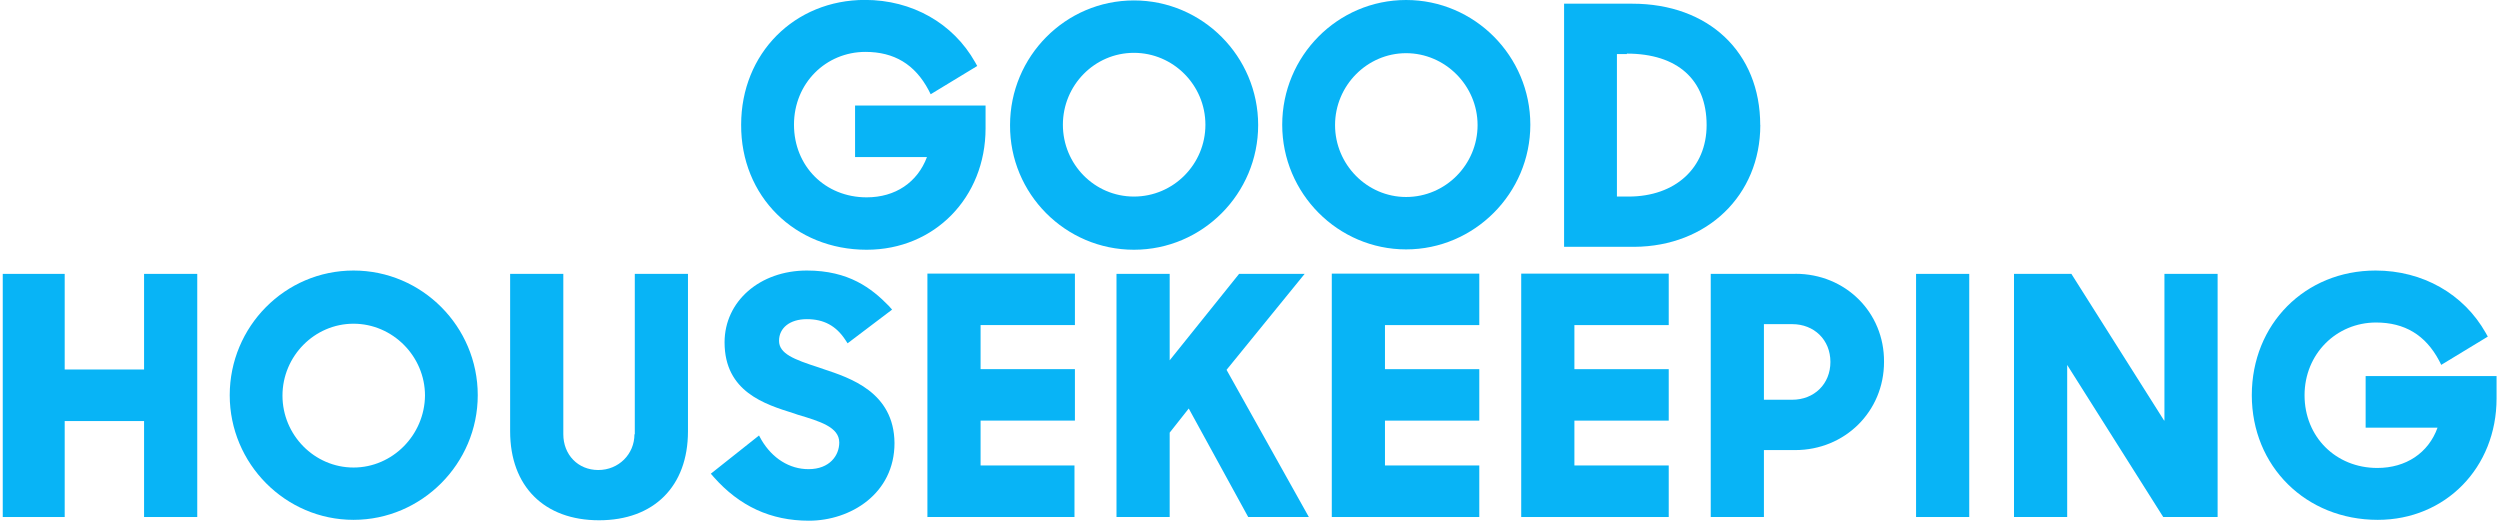 <?xml version="1.0" encoding="UTF-8"?>
<svg id="Layer_2" data-name="Layer 2" xmlns="http://www.w3.org/2000/svg" xmlns:xlink="http://www.w3.org/1999/xlink" viewBox="0 0 291 61">
  <defs>
    <style>
      .cls-1 {
        fill: none;
      }

      .cls-2 {
        fill: #08b4f6;
      }

      .cls-3 {
        clip-path: url(#clippath-11);
      }

      .cls-4 {
        clip-path: url(#clippath-10);
      }

      .cls-5 {
        clip-path: url(#clippath-13);
      }

      .cls-6 {
        clip-path: url(#clippath-14);
      }

      .cls-7 {
        clip-path: url(#clippath-12);
      }

      .cls-8 {
        clip-path: url(#clippath-1);
      }

      .cls-9 {
        clip-path: url(#clippath-3);
      }

      .cls-10 {
        clip-path: url(#clippath-4);
      }

      .cls-11 {
        clip-path: url(#clippath-2);
      }

      .cls-12 {
        clip-path: url(#clippath-7);
      }

      .cls-13 {
        clip-path: url(#clippath-6);
      }

      .cls-14 {
        clip-path: url(#clippath-9);
      }

      .cls-15 {
        clip-path: url(#clippath-8);
      }

      .cls-16 {
        clip-path: url(#clippath-5);
      }

      .cls-17 {
        clip-path: url(#clippath);
      }
    </style>
    <clipPath id="clippath">
      <rect class="cls-1" y="30.82" width="23.14" height="30.18"/>
    </clipPath>
    <clipPath id="clippath-1">
      <rect class="cls-1" x="176.47" y="30.82" width="18.67" height="30.18"/>
    </clipPath>
    <clipPath id="clippath-2">
      <rect class="cls-1" x="59.14" y="30.82" width="21.33" height="30.18"/>
    </clipPath>
    <clipPath id="clippath-3">
      <rect class="cls-1" x="25.81" y="30.82" width="30.67" height="30.18"/>
    </clipPath>
    <clipPath id="clippath-4">
      <rect class="cls-1" x="261.81" y="30.82" width="29.19" height="30.18"/>
    </clipPath>
    <clipPath id="clippath-5">
      <rect class="cls-1" x="233.81" y="30.82" width="25.33" height="30.18"/>
    </clipPath>
    <clipPath id="clippath-6">
      <rect class="cls-1" x="221.81" y="30.82" width="8" height="30.18"/>
    </clipPath>
    <clipPath id="clippath-7">
      <rect class="cls-1" x="153.81" y="30.82" width="18.67" height="30.18"/>
    </clipPath>
    <clipPath id="clippath-8">
      <rect class="cls-1" x="81.81" y="30.82" width="22.67" height="30.18"/>
    </clipPath>
    <clipPath id="clippath-9">
      <rect class="cls-1" x="197.81" y="30.82" width="22.67" height="30.18"/>
    </clipPath>
    <clipPath id="clippath-10">
      <rect class="cls-1" x="107.14" y="30.82" width="18.67" height="30.18"/>
    </clipPath>
    <clipPath id="clippath-11">
      <rect class="cls-1" x="129.81" y="30.82" width="22.67" height="30.18"/>
    </clipPath>
    <clipPath id="clippath-12">
      <rect class="cls-1" x="116.47" y="0" width="30.67" height="29.49"/>
    </clipPath>
    <clipPath id="clippath-13">
      <rect class="cls-1" x="148.47" y="0" width="30.67" height="29.49"/>
    </clipPath>
    <clipPath id="clippath-14">
      <rect class="cls-1" x="85.81" y="0" width="29.33" height="29.49"/>
    </clipPath>
  </defs>
  <g id="Layer_1-2" data-name="Layer 1">
    <g>
      <g class="cls-17">
        <path class="cls-2" d="M16.77,43.01H7.53v-11.13H.32v28.3h7.21v-11.17h9.24v11.17h6.19v-28.3h-6.19v11.13"/>
      </g>
      <g class="cls-8">
        <path class="cls-2" d="M177.07,60.18h17.17v-6h-10.98v-5.22h10.98v-5.99h-10.98v-5.13h10.98v-5.99h-17.17v28.34"/>
      </g>
      <g class="cls-11">
        <path class="cls-2" d="M73.85,50.55c0,2.32-1.84,4.16-4.21,4.16s-4.07-1.79-4.07-4.16v-18.67h-6.19v18.33c0,6.39,3.96,10.35,10.35,10.35s10.35-3.96,10.35-10.35v-18.33h-6.19v18.67"/>
      </g>
      <g class="cls-9">
        <path class="cls-2" d="M41.15,31.49c-7.98,0-14.41,6.53-14.41,14.51s6.48,14.51,14.41,14.51,14.46-6.53,14.46-14.51-6.48-14.51-14.46-14.51ZM41.15,54.42c-4.55,0-8.27-3.78-8.27-8.37s3.72-8.37,8.27-8.37,8.32,3.78,8.32,8.37c-.05,4.59-3.78,8.37-8.32,8.37Z"/>
      </g>
      <g class="cls-10">
        <path class="cls-2" d="M275.36,43.78v6h8.37c-1.06,2.95-3.68,4.69-7.01,4.69-4.84,0-8.47-3.63-8.47-8.46s3.72-8.47,8.32-8.47c3.33,0,5.76,1.45,7.35,4.45l.24.48,5.42-3.29-.24-.43c-2.57-4.55-7.35-7.26-12.82-7.26-8.22,0-14.41,6.24-14.41,14.51s6.29,14.51,14.66,14.51c7.89,0,13.83-6.09,13.83-14.13v-2.61h-15.24"/>
      </g>
      <g class="cls-16">
        <path class="cls-2" d="M251.9,48.95l-10.79-17.07h-6.68v28.3h6.19v-17.7l11.18,17.7h6.33v-28.3h-6.19v17.07"/>
      </g>
      <g class="cls-13">
        <path class="cls-2" d="M223.03,31.88h6.19v28.3h-6.19v-28.3Z"/>
      </g>
      <g class="cls-12">
        <path class="cls-2" d="M155.02,60.18h17.17v-6h-10.98v-5.22h10.98v-5.99h-10.98v-5.13h10.98v-5.99h-17.17v28.34"/>
      </g>
      <g class="cls-15">
        <path class="cls-2" d="M95.85,42.96l-.58-.2c-2.85-.92-4.59-1.59-4.59-3.09s1.26-2.52,3.24-2.52,3.39.78,4.45,2.37l.29.44,5.18-3.92-.39-.44c-1.98-2.03-4.64-4.11-9.53-4.11-5.47,0-9.58,3.58-9.58,8.36,0,5.76,4.69,7.21,8.08,8.27l.43.15c2.61.78,4.84,1.45,4.84,3.24,0,1.5-1.11,3.1-3.58,3.1-2.22,0-4.21-1.26-5.47-3.39l-.29-.53-5.61,4.45.34.39c3,3.39,6.63,5.08,11.08,5.08,4.84,0,9.96-3.14,9.96-9.04-.05-5.95-5.22-7.59-8.27-8.61"/>
      </g>
      <g class="cls-14">
        <path class="cls-2" d="M208.99,31.88h-9.86v28.3h6.19v-7.79h3.63c5.8,0,10.35-4.5,10.35-10.26.05-5.76-4.49-10.26-10.3-10.26ZM205.32,37.73h3.29c2.56,0,4.45,1.83,4.45,4.4s-1.89,4.4-4.45,4.4h-3.29v-8.8Z"/>
      </g>
      <g class="cls-4">
        <path class="cls-2" d="M107.9,60.18h17.17v-6h-10.93v-5.22h10.98v-5.99h-10.98v-5.13h10.98v-5.99h-17.17v28.34"/>
      </g>
      <g class="cls-3">
        <path class="cls-2" d="M151.87,31.88h-7.64l-8.08,10.06v-10.06h-6.19v28.3h6.19v-9.82l2.22-2.81,6.92,12.63h7.06l-9.58-17.13,9.09-11.17"/>
      </g>
      <path class="cls-2" d="M204.89,14.56c0-8.46-6-14.13-14.9-14.13h-7.93v28.3h8.18c8.46-.05,14.66-5.99,14.66-14.17ZM189.36,6.24c5.9,0,9.29,3.05,9.29,8.32,0,4.98-3.63,8.32-9.09,8.32h-1.35V6.29h1.16v-.05Z"/>
      <g class="cls-7">
        <path class="cls-2" d="M131.99,29.07c7.98,0,14.46-6.53,14.46-14.51S139.97.05,131.99.05s-14.42,6.53-14.42,14.51c-.05,7.98,6.43,14.51,14.42,14.51ZM131.99,6.15c4.59,0,8.32,3.77,8.32,8.37s-3.72,8.36-8.32,8.36-8.27-3.77-8.27-8.36,3.68-8.37,8.27-8.37Z"/>
      </g>
      <g class="cls-5">
        <path class="cls-2" d="M163.67,0c-7.98,0-14.42,6.53-14.42,14.52s6.48,14.51,14.42,14.51,14.46-6.53,14.46-14.51-6.48-14.52-14.46-14.52ZM163.67,22.93c-4.55,0-8.27-3.78-8.27-8.37s3.72-8.37,8.27-8.37,8.32,3.78,8.32,8.37-3.72,8.37-8.32,8.37Z"/>
      </g>
      <g class="cls-6">
        <path class="cls-2" d="M100.89,29.07c7.89,0,13.83-6.09,13.83-14.13v-2.66h-15.19v6h8.37c-1.11,2.95-3.68,4.69-7.02,4.69-4.84,0-8.46-3.63-8.46-8.46s3.72-8.47,8.32-8.47c3.34,0,5.76,1.45,7.35,4.45l.24.48,5.42-3.29-.24-.43c-2.56-4.55-7.35-7.26-12.82-7.26-8.22,0-14.42,6.24-14.42,14.52-.05,8.32,6.24,14.56,14.61,14.56"/>
      </g>
    </g>
  </g>
</svg>